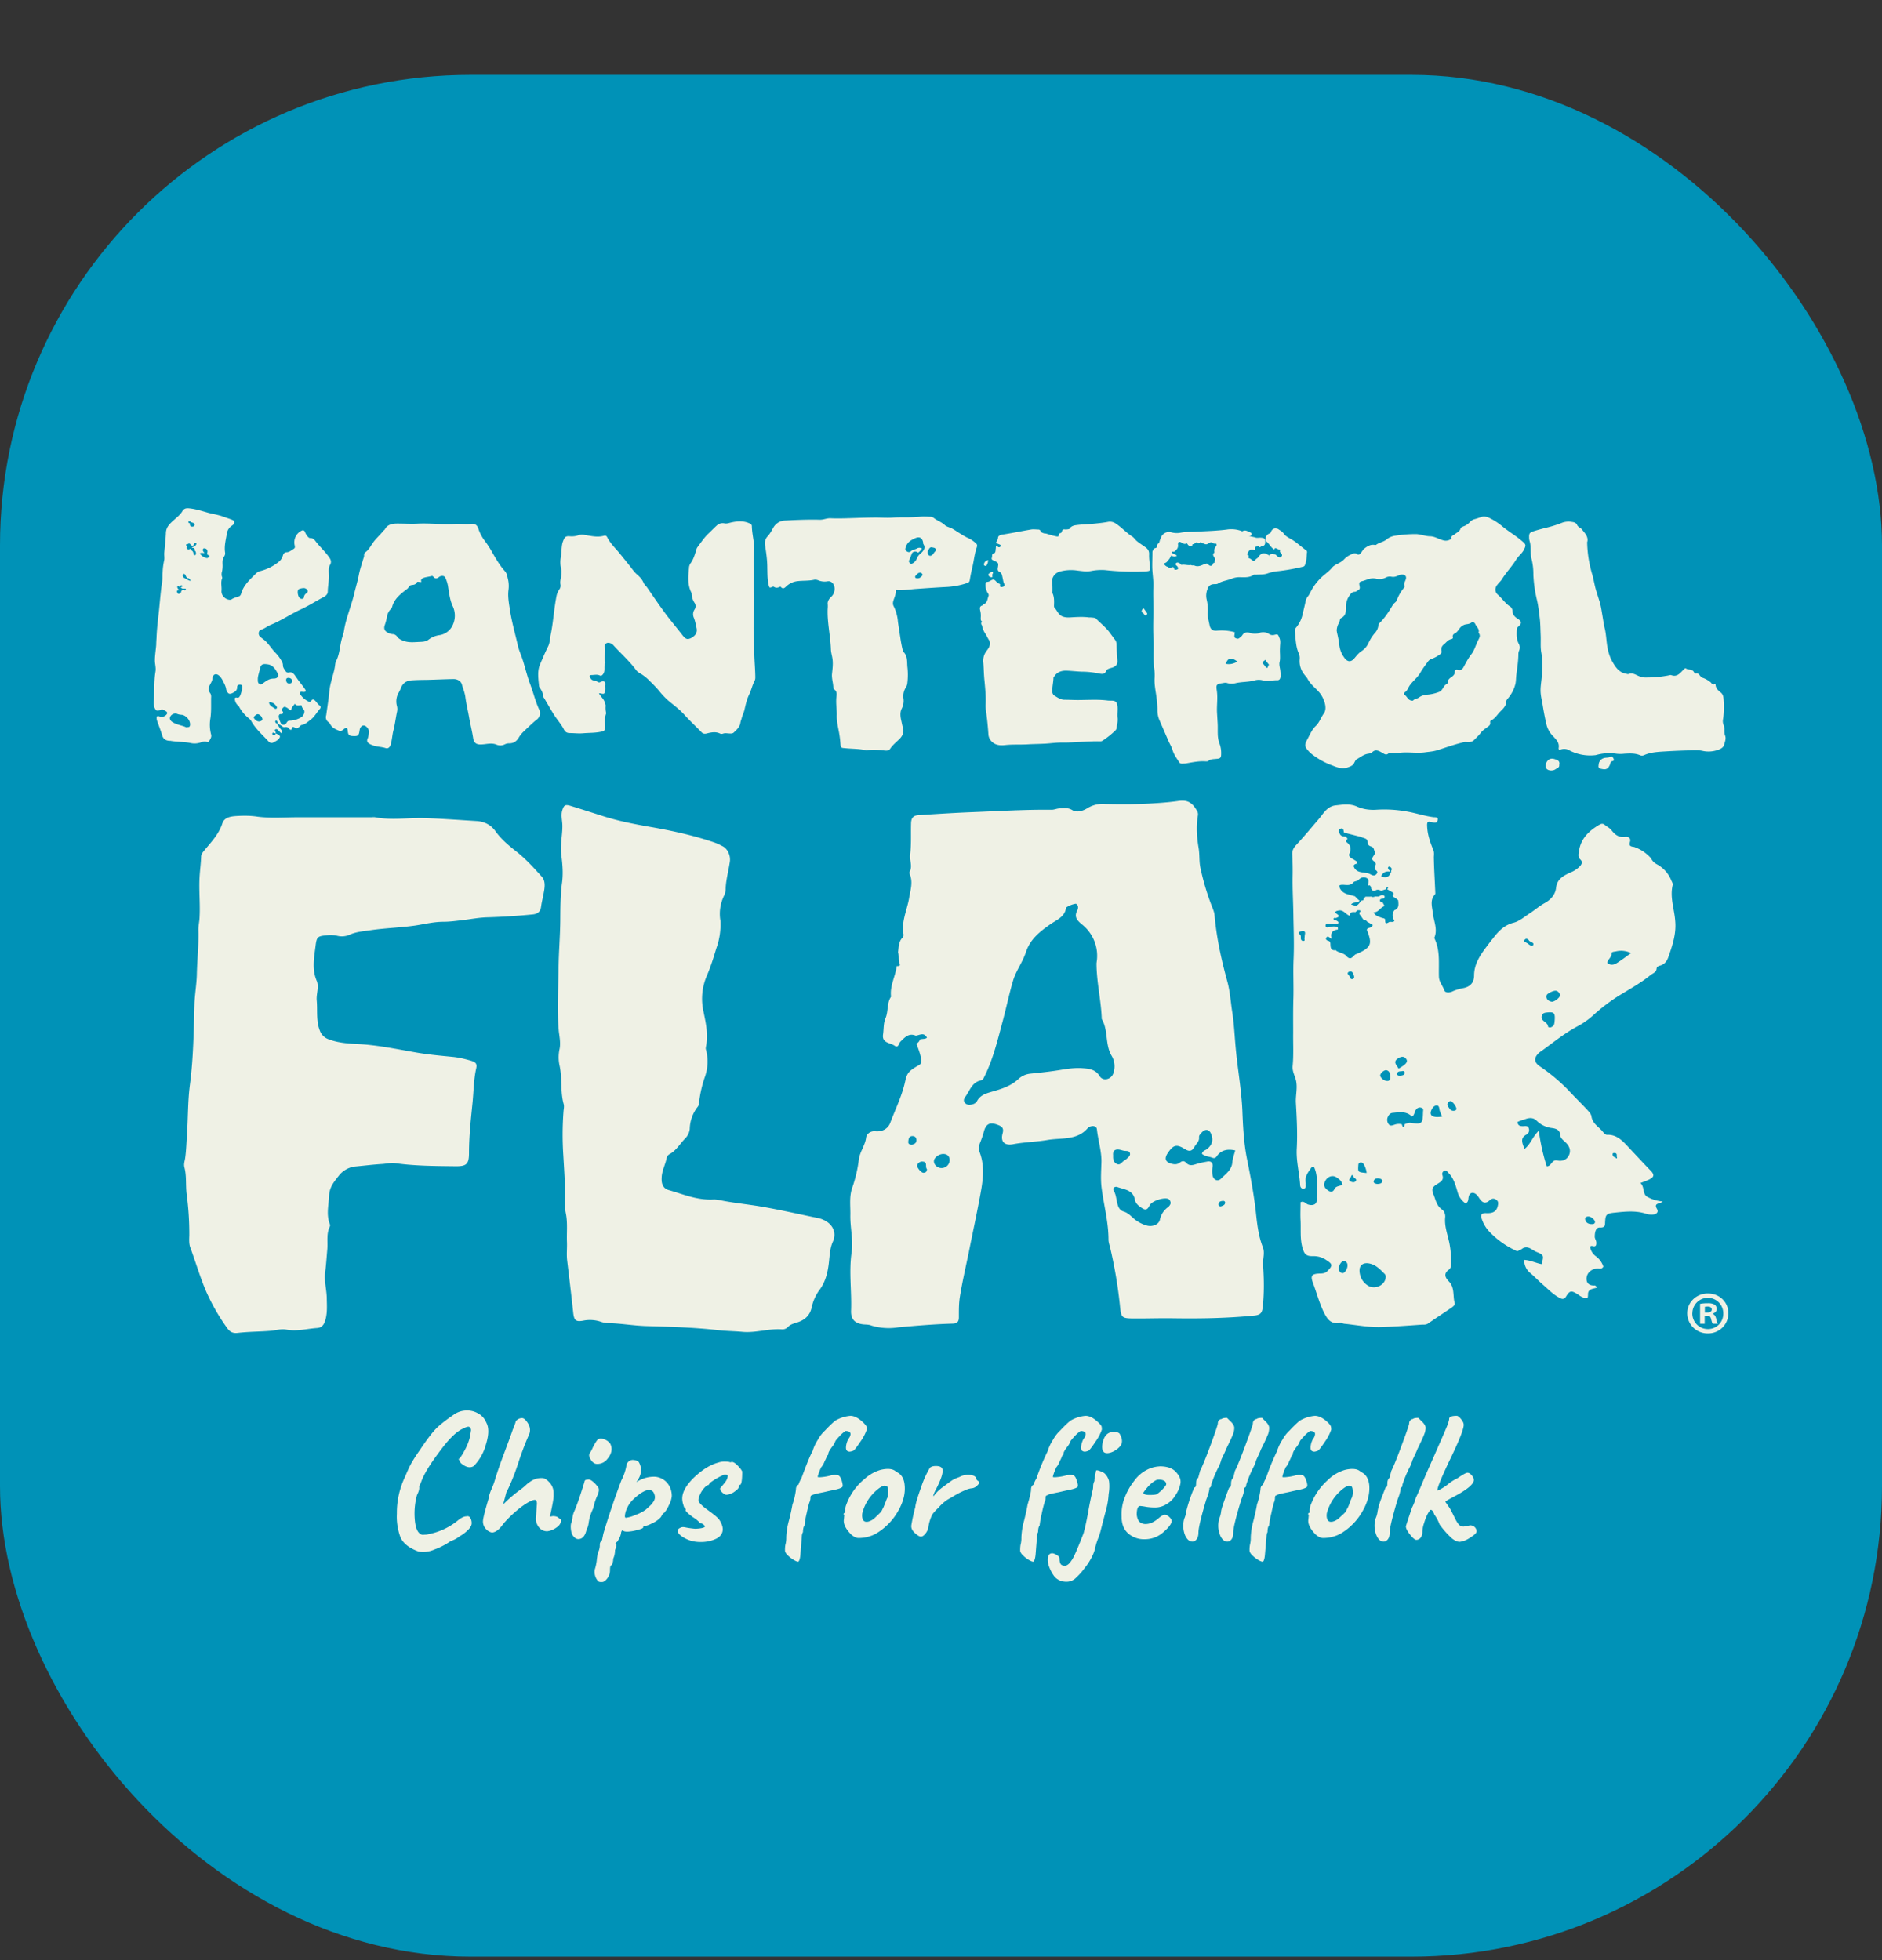 <?xml version="1.0" encoding="UTF-8"?>
<svg xmlns="http://www.w3.org/2000/svg" width="24" height="25" viewBox="0 0 24 25" fill="none">
  <rect x="0" y="0" width="24" height="25" fill="#333333" stroke="none"/>
  <rect y=".955" width="24" height="24" rx="6" fill="#0092B7"></rect>
  <path d="M3.753 10.424h.975c.018 0 .038-.004.058 0 .217.042.435.001.653.011.214.008.427.024.642.037.1.007.182.05.24.133.072.1.165.178.262.254.12.094.223.208.325.321.051.055.04.136.026.207-.01.06-.026.117-.034.179-.007.056-.038.09-.105.097a8.35 8.35 0 0 1-.573.037c-.1.002-.199.02-.297.033-.09.01-.18.024-.272.024-.12 0-.237.029-.353.047-.186.027-.375.032-.56.058-.097.015-.197.02-.289.063a.24.24 0 0 1-.148.011.404.404 0 0 0-.124-.008c-.128.012-.14.015-.155.138-.018.147-.049.295.015.444.033.076-.007.165 0 .248.012.13-.01.26.04.387a.18.18 0 0 0 .106.108c.117.046.241.056.361.062.251.011.494.062.739.105.164.03.328.044.49.06.08.008.152.026.226.047.067.02.087.04.07.107-.031.144-.031.293-.046.439-.021.21-.044.421-.044.632 0 .14-.03.171-.168.17-.26-.003-.522-.003-.78-.04-.06-.006-.114.01-.172.012-.106.007-.213.02-.318.03a.307.307 0 0 0-.225.122c-.06.077-.118.143-.121.256-.007.12-.037.239.008.355a.04.04 0 0 1 .001.034c-.046.092-.024.193-.032.29-.009.1-.015.2-.028.3-.013.107.02.217.021.325.002.1.01.203-.026.302-.02.05-.048.074-.1.077-.13.009-.258.046-.39.02-.068-.013-.136.011-.205.016-.137.011-.275.01-.413.026-.064.008-.102-.013-.135-.06a2.59 2.59 0 0 1-.27-.471c-.078-.182-.132-.371-.2-.554-.019-.047-.016-.104-.014-.157a3.812 3.812 0 0 0-.034-.53c-.014-.114.001-.229-.028-.339-.012-.042.005-.082.01-.123.013-.097.016-.196.022-.293.015-.21.01-.423.037-.633.046-.345.049-.694.059-1.04.005-.122.026-.242.03-.363.003-.191.026-.382.02-.575-.001-.057.014-.112.015-.168.009-.17-.01-.339 0-.509.005-.088.017-.173.02-.26.002-.037.026-.06.048-.088.087-.104.179-.201.223-.337.03-.088.134-.09.217-.094.077-.003.154-.002.23.01.155.02.313.01.47.008Zm5.342 4.875c.039-.003.095.011.15.021.171.03.344.047.513.078.223.04.443.09.665.136a.321.321 0 0 1 .077.024c.118.052.174.162.121.279-.033.073-.038.146-.046.22-.013.144-.038.284-.131.404a.578.578 0 0 0-.094.218c-.023.1-.088.157-.182.187-.044.014-.087.024-.121.06a.095.095 0 0 1-.073.029c-.169-.013-.334.047-.504.032-.106-.01-.215-.01-.321-.023-.302-.034-.606-.042-.908-.051-.166-.005-.328-.035-.492-.038a.295.295 0 0 1-.09-.018.439.439 0 0 0-.216-.014c-.103.02-.123-.003-.134-.109-.023-.218-.05-.435-.076-.654-.01-.08 0-.159-.003-.236-.005-.12.01-.243-.013-.362-.025-.12-.01-.238-.013-.358-.004-.128-.013-.256-.02-.385a3.957 3.957 0 0 1 .003-.575c.004-.028.008-.054.002-.08-.046-.16-.017-.328-.053-.492a.495.495 0 0 1 0-.214c.015-.076-.001-.152-.01-.227-.024-.267-.006-.534-.003-.801.002-.204.02-.407.022-.611.001-.154.001-.308.02-.463.019-.122.01-.246-.007-.37s.014-.246.014-.37c0-.069-.022-.135-.001-.203.021-.062.034-.075.098-.057.143.044.286.09.427.135.19.06.384.098.581.133.28.048.558.108.827.199.04.014.078.032.115.052.063.034.099.121.089.192-.016.117-.05.23-.054.349 0 .03-.007.06-.02.087a.526.526 0 0 0-.047.32.892.892 0 0 1-.053.355c-.034.114-.07.23-.118.342a.74.74 0 0 0-.046.456c.03.145.064.294.034.446-.003.015-.006.033-.001.046a.587.587 0 0 1-.017.356 1.542 1.542 0 0 0-.069.298c-.001.026-.005.057-.02.075a.476.476 0 0 0-.101.285.204.204 0 0 1-.06.12c-.067.068-.113.155-.201.2a.077.077 0 0 0-.033.046c-.016.084-.06.16-.064.248-.005.082.015.14.09.163.18.05.355.13.567.12Z" fill="#EFF1E5"></path>
  <path fill-rule="evenodd" clip-rule="evenodd" d="M16.102 16.677c-.008.066-.028.094-.105.102-.343.034-.686.04-1.03.035-.177-.003-.355.004-.533.002-.128-.002-.136-.018-.15-.142a5.904 5.904 0 0 0-.126-.757c-.008-.035-.022-.071-.022-.107 0-.23-.063-.45-.09-.675-.012-.112-.002-.217 0-.324 0-.135-.043-.27-.058-.408-.003-.034-.041-.049-.079-.036-.011.003-.026.006-.033.016-.136.165-.335.127-.513.156-.148.026-.298.027-.444.055-.108.02-.162-.031-.134-.136.018-.065-.002-.088-.056-.109-.105-.042-.156-.018-.184.09a1.169 1.169 0 0 1-.043.127.186.186 0 0 0-.008.133c.072.193.036.386 0 .577-.04.217-.087.432-.13.648-.042.21-.093.42-.126.634-.011.082-.01.163-.01.244 0 .055-.021.079-.082.08-.231.007-.461.026-.69.047a.766.766 0 0 1-.342-.022c-.036-.015-.073-.012-.109-.016-.106-.013-.155-.067-.152-.172.01-.25-.03-.499.008-.752.021-.154-.021-.316-.017-.473.002-.113-.016-.233.024-.345a1.72 1.72 0 0 0 .085-.366c.015-.098.08-.175.092-.274.005-.043.052-.087.12-.08.088.008.16-.033.188-.109.066-.175.15-.343.19-.528.024-.11.048-.134.176-.207.032-.018.032-.046.028-.075-.01-.068-.036-.133-.06-.197.02-.015.039-.03.044-.056h.003c.028-.01.063-.001.087-.022-.04-.075-.093-.031-.143-.026-.09-.037-.14.023-.195.076-.021.021-.025.087-.074.053-.056-.04-.164-.032-.148-.144.01-.068.004-.142.03-.204.04-.09.015-.194.072-.278-.018-.138.056-.258.072-.39.02 0 .05 0 .038-.027-.021-.048-.005-.102-.021-.15.01-.063.005-.132.056-.185a.049.049 0 0 0 .014-.044c-.03-.162.045-.308.071-.46.016-.102.053-.205.007-.31-.002-.007-.005-.019-.002-.023.043-.075-.002-.151.008-.224.017-.131.008-.264.012-.395.001-.07.027-.102.092-.107.231-.015.464-.03.697-.039.335-.013.67-.034 1.005-.03.03 0 .064-.015.096-.017.056-.003.107-.014.166.021.058.036.137.011.196-.026a.37.37 0 0 1 .223-.052c.213.005.428.005.643-.01.094-.006.187-.014.281-.027.123-.02.184.015.245.12a.088.088 0 0 1 .013.07c-.023.137-.012.275.011.413.013.079.005.16.021.243.038.18.09.353.158.523.01.027.02.053.023.082.025.286.085.563.16.838.037.128.045.264.065.395.025.157.031.316.046.473.024.262.072.523.084.787.008.204.018.41.057.61.046.228.089.456.115.686.016.154.033.305.089.45.03.076-.004.154.003.232.013.178.015.358-.005.538Zm-4.415-2.143c-.004-.028-.022-.044-.051-.044-.045 0-.05.037-.053.068-.005.033.018.042.048.042.033-.008.06-.024.056-.066Zm.134.377c-.028-.026.012-.089-.05-.095a.066.066 0 0 0-.075.047c-.006.027.053.097.08.095.027 0 .045-.014.045-.047Zm.29-.108c0-.054-.029-.085-.083-.085-.054 0-.115.046-.118.088-.004.047.043.092.095.092a.103.103 0 0 0 .105-.095Zm2.087-1.115a.265.265 0 0 0-.018-.215c-.092-.148-.043-.33-.13-.476-.008-.239-.067-.473-.067-.711l.005-.038a.51.51 0 0 0-.195-.461c-.061-.052-.097-.094-.056-.174.014-.027.02-.064-.017-.087a.323.323 0 0 0-.125.049c-.013.116-.114.155-.193.208-.138.096-.263.192-.319.36-.04.126-.128.24-.165.368-.05.17-.086.346-.133.52-.063.234-.119.473-.229.695-.011.022-.02.048-.044.053-.121.023-.144.136-.205.214-.013.018-.023.045-.005.07.02.025.046.032.077.027.035-.005.066-.018.082-.049.04-.072.109-.094.182-.115.122-.035.243-.07.342-.162a.263.263 0 0 1 .154-.07c.135-.014.27-.028.404-.051.082-.013.166-.024.246-.02.086.007.178.009.235.103.041.068.148.043.174-.038Zm-.003 1.05c-.002.039 0 .086.049.108.043.02.062-.026.092-.043a.18.18 0 0 0 .04-.031c.019-.016.039-.036.034-.06-.007-.039-.043-.03-.07-.034-.024-.003-.047-.013-.072-.016-.049-.005-.08.014-.073.076Zm.733.6c-.006-.03-.018-.044-.04-.05-.063-.014-.204.031-.23.09-.035.074-.07.047-.114.018-.036-.025-.064-.054-.072-.096-.023-.125-.136-.128-.223-.16-.025-.01-.068.008-.046.047.026.045.03.09.04.137.01.049.024.11.085.128.05.015.083.047.12.081a.434.434 0 0 0 .17.096c.072.024.161-.008.174-.075a.263.263 0 0 1 .105-.159c.018-.016.033-.037.031-.056Zm.695-.002c-.002-.02-.022-.021-.038-.018-.025.003-.046.014-.046.042-.002.02.011.027.03.027.026-.01.055-.017.054-.051Zm.13-.663c-.094-.02-.175-.01-.234.071-.014.023-.033.034-.062.021-.041-.016-.09-.013-.13-.05.012-.042.046-.043.068-.061.062-.052.08-.11.052-.185-.023-.066-.074-.076-.121-.026-.017.02-.038.037-.035.063.005.052-.036.081-.057.118-.031.057-.064.07-.127.03-.105-.065-.146-.05-.215.052-.049.074-.03.12.058.139.034.008.067.006.095-.016.031-.025.057-.026.085.005.033.035.072.03.115.016.046-.015.095-.025.145-.034.052-.012.08.013.073.066a.35.35 0 0 0 0 .11c.012.058.068.083.109.04.059-.06.136-.11.143-.207.005-.051.024-.102.037-.152Zm5.523-2.467c-.017.049-.046.093-.105.109-.018.005-.043.013-.045.037-.003.049-.046.06-.077.084-.138.112-.294.193-.441.287a2.27 2.27 0 0 0-.278.215 1.049 1.049 0 0 1-.198.144c-.17.088-.316.208-.468.318-.013.01-.028.018-.04.03-.064.06-.064.119.012.17.133.09.256.192.368.309.075.08.154.158.231.24.025.027.056.058.06.09.014.097.1.136.15.202.013.017.028.033.051.033.117-.005.192.073.26.146.098.103.195.21.295.312.052.054.043.083-.03.117-.03.013-.06.024-.102.04.058.05.023.141.09.177a.49.49 0 0 0 .194.058c-.03.034-.12.015-.073.094.026.046-.01.07-.053.073a.22.22 0 0 1-.085-.01c-.137-.045-.276-.027-.414-.013-.087.01-.103.025-.108.102-.005.047.011.09-.07.086-.053-.001-.063.068-.063.119 0 .022.018.045.02.07.001.027.001.06-.046.048-.033-.008-.038.011-.028.034a.184.184 0 0 0 .07.097.27.27 0 0 1 .094.131c-.023.036-.05.024-.072.024-.08.002-.143.056-.143.132.001.066.047.089.11.084l.028.026c-.05.02-.125.011-.119.097l-.003.03c-.06.02-.098-.022-.144-.05-.068-.04-.089-.035-.133.038-.03.048-.063.029-.094.011-.079-.044-.14-.11-.208-.168-.05-.044-.095-.091-.145-.135a.21.21 0 0 1-.087-.175c.08.004.148.04.222.054.03-.11.03-.117-.066-.156-.059-.024-.115-.095-.19-.034a2.536 2.536 0 0 0-.054.026 1.103 1.103 0 0 1-.36-.254.435.435 0 0 1-.092-.156c-.021-.048-.008-.079.055-.076.065.003.126-.008.146-.084.006-.026.016-.057-.009-.08-.028-.027-.064-.027-.09-.002-.062.058-.102.027-.138-.03-.011-.016-.023-.034-.04-.047-.042-.032-.085-.014-.093.04-.005.028 0 .06-.038.079a.256.256 0 0 1-.101-.14c-.026-.089-.05-.183-.12-.252-.013-.015-.026-.034-.051-.025-.021.01-.031.036-.025.052.023.062-.013.086-.059.114-.075.045-.082.07-.049.148.025.065.038.135.102.179.03.02.046.06.043.098-.014.13.042.247.06.371.013.073.013.145.015.22 0 .027-.002.06-.026.078-.072.05-.051.102-.003.151.078.08.049.185.075.277.007.024-.021.044-.04.058-.098.067-.198.132-.296.2-.027.02-.053.016-.083.017-.172.012-.346.025-.518.031-.155.005-.312-.026-.468-.042-.021-.002-.043-.015-.06-.011-.122.02-.165-.057-.21-.148-.055-.118-.088-.244-.134-.366-.033-.09-.013-.113.09-.116.037 0 .068-.005.092-.028.07-.07.074-.09-.005-.14a.285.285 0 0 0-.172-.054c-.093.003-.115-.025-.14-.115-.03-.114-.016-.227-.022-.342-.004-.076 0-.152 0-.23.046-.023.067.023.1.03.06.017.11-.004.106-.062-.006-.133.025-.268-.026-.399-.005-.01-.006-.024-.034-.023-.038.06-.097.117-.08.204.003.009 0 .017 0 .025.004.027 0 .053-.034.052-.021 0-.036-.021-.037-.042-.009-.16-.053-.313-.043-.473.01-.193 0-.384-.011-.575-.006-.088.018-.174.006-.263-.008-.073-.054-.131-.048-.21.014-.141.005-.284.007-.425 0-.15-.002-.3.003-.45.004-.162-.005-.324.002-.484.008-.179.002-.355-.002-.532-.001-.176-.013-.353-.01-.531.002-.092 0-.186-.005-.28-.003-.049.019-.086.056-.125.099-.107.192-.219.286-.329.056-.066.102-.157.21-.17.094-.01.18-.027.276.016.069.031.15.044.236.04.148-.01.292 0 .44.03.1.021.199.052.3.065.022.001.058-.003.051.034-.005.03-.021.042-.062.032-.07-.018-.076-.011-.072.06.006.102.04.2.079.293.014.04.004.072.006.107.003.141.012.28.018.421 0 .012.003.03-.002.036-.068.07-.039.154-.03.232.01.108.068.213.019.325.08.159.054.33.06.498.004.066.048.111.068.168.013.04.074.032.11.013a.604.604 0 0 1 .13-.039c.087-.016.14-.068.14-.159 0-.167.098-.288.19-.411.015-.02.03-.04.046-.058.07-.091.142-.174.267-.206.072-.018.136-.073.202-.117.066-.042.125-.095.194-.133.082-.045.138-.11.147-.199.015-.116.105-.157.192-.196a.337.337 0 0 0 .11-.074c.027-.028.037-.059.009-.086-.04-.036-.023-.078-.018-.115.024-.157.13-.256.262-.332.025-.015.048-.013.067.005.028.024.063.038.087.07.041.053.09.092.168.082.041-.007.08.014.066.061-.018.056.01.062.052.067a.512.512 0 0 1 .215.144c.018.036.04.058.076.078a.402.402 0 0 1 .184.207c.008.018.022.04.017.057-.039.16.024.312.033.47.012.158-.037.302-.088.448Zm-4.688-.327c-.054.015-.017.032-.003.05.01.024-.009.059.027.072.019.001.03-.002.023-.023.002-.02.002-.04.005-.057.012-.052-.018-.048-.052-.042Zm1.24 1.62c-.072.047-.014.087.007.131.1-.057.125-.09.094-.128-.03-.037-.07-.023-.1-.003Zm.058.162c-.026.005-.062-.003-.07.032-.005.021.016.024.039.03.016-.012.056 0 .058-.043 0-.013-.015-.022-.027-.02Zm-.274-2.483c.064.02.105.011.12-.049l.003-.003c.003 0 .006-.001.007-.003.001-.005.001-.01-.004-.012.004-.008.009-.016.01-.024 0-.016-.013-.028-.028-.034-.003-.002-.016.003-.018.008-.006.018.007.03.017.04a.045.045 0 0 1 .01.01l-.007.005c-.046-.006-.085.007-.11.062Zm-.079.184a.06.06 0 0 0-.02 0 .05.05 0 0 1-.029-.037l.003-.006-.005-.005c-.006-.02-.018-.03-.037-.015-.002-.034.028-.076-.017-.1-.038-.02-.074-.007-.102.022-.02.023-.057.013-.073.04-.05.051-.117.01-.171.03 0 .011-.003.02 0 .026.034.09.123.09.197.115l.036.037.023.02c-.028.032-.08.01-.108.047.073.024.073.024.13-.049a.587.587 0 0 1 .019-.003c.003 0 .006-.002.008-.005.003-.002.002-.003-.001-.007l.026-.035h.059l.013-.002a.049.049 0 0 0 .05-.001.786.786 0 0 0 .047.001l.03-.016.01-.003.01.001c.014 0 .024.007.027.02l-.007.02-.02.006c-.014.001-.032.003-.034.02 0 .02.018.024.033.024l.028.05c-.057.013-.076.082-.143.079.026.049.066.054.099.068.018.008.05.006.05.028 0 .039.004.058.048.03.02-.013.05.01.07-.017-.026-.044-.035-.091 0-.136.063-.023.052-.077.048-.127a.4.4 0 0 1-.023-.02l-.044-.027a.126.126 0 0 1-.005-.02c.02-.01.018-.022.002-.033l-.07-.04.01-.015a.008.008 0 0 0-.004-.01c-.005-.002-.01-.002-.012.003l-.008.015v.001h-.002v.005l-.06.02c-.028-.013-.054-.021-.08.001Zm-.016 3.705c-.003.022.021.03.046.034.024-.002.059-.002.066-.036.003-.02-.024-.032-.045-.035-.031-.005-.059.004-.067.037Zm-.428-4.425c.018.027.045.027.075.029l.021.029c-.016.01-.026.032-.014.04.054.04.065.088.036.15-.01.022.006.045.03.058.026.014.05.03.073.045a.065.065 0 0 0-.003.021c-.018.005-.038.008-.046.03.031.098.126.075.197.098.018.008.036.021.054.023.021.005.041-.012.05-.03.009-.02-.012-.034-.029-.045v-.045a.041.041 0 0 0 .008-.01c.017-.042-.036-.05-.04-.074-.009-.033.042-.059.03-.096-.01-.024-.01-.058-.044-.068-.028-.008-.046-.024-.046-.05.002-.06-.05-.052-.083-.072a19.174 19.174 0 0 1-.219-.056c-.006-.024-.005-.065-.044-.05-.028.01-.023.047-.006.072Zm-.184 1.17c.001.015.016.018.027.017.043-.008.086-.024.129.001v.026c-.074.008-.099.049-.078.117-.024-.003-.047-.049-.07-.013-.015.024.015.04.04.044a.242.242 0 0 1 .012.022c.004.047-.005.103.073.093v.005c.042.032.106.03.14.079.053.049.075-.01.107-.03.214-.087.214-.14.145-.315.013-.036.072-.015.075-.062a6.898 6.898 0 0 0-.07-.04c-.012-.018-.03-.024-.048-.026a4.185 4.185 0 0 0-.052-.073.116.116 0 0 0 .001-.02c.009-.006.02-.016.009-.024-.009-.006-.022-.003-.033-.003l-.028.024c-.036-.004-.07-.003-.072.046-.053-.016-.08-.085-.15-.065-.038.008-.043.023-.013.042.046.033.015.04-.013.053-.013-.006-.028-.003-.03.009 0 .013.014.02.028.016.012.014.048.016.027.048-.043-.001-.087-.004-.132-.004-.016 0-.028.016-.024.034Zm.215 3.299c-.009-.046-.04-.07-.074-.093-.064-.044-.14.002-.158.076-.01.04.02.072.05.091.024.016.059.026.08-.02.018-.04.067-.035.102-.054Zm.064 1.018c-.005-.027-.02-.045-.05-.045-.032.002-.067.063-.06.107.005.027.02.045.049.047.031-.003.067-.067.06-.109Zm.023-3.683c.01.021.016.053.047.039.025-.011.013-.042.003-.065-.011-.03-.036-.04-.062-.021-.02.016 0 .034.012.047Zm.059 2.574c-.005-.01-.007-.028-.015-.03-.02-.006-.02.015-.026.028-.015.015-.03.036-.005.049.023.013.057.022.074-.012.006-.013-.014-.027-.028-.035Zm.162-.059a.273.273 0 0 0-.038-.113c-.01-.016-.023-.023-.04-.021-.029.003-.027.023-.029.044-.004.08-.004.08.107.09Zm.243 1.324c.002-.02-.008-.033-.02-.044-.049-.049-.096-.099-.167-.121-.102-.031-.164.02-.143.123a.222.222 0 0 0 .109.157c.093.053.22-.015.221-.115Zm.017-2.498c.037.003.044-.03.042-.06-.003-.039-.013-.073-.056-.078-.037.004-.082.052-.072.077.017.034.05.058.086.061Zm.438.342c-.031-.01-.054.003-.072.029-.018.026-.015.065-.048.083-.072-.072-.16-.055-.246-.047-.03.001-.051.027-.063.055a.09.09 0 0 0 .014.092c.02.024.044.013.069.005a.165.165 0 0 1 .096-.007c.005.012.009.031.015.031.023.004.017-.018.02-.03.026-.01.05-.023.082-.018.143.02.15.008.154-.133 0-.026.012-.049-.021-.06Zm.264.113c-.015-.039-.028-.063-.033-.09-.005-.025-.005-.052-.036-.052-.023 0-.044.016-.057.039-.041.07-.017.108.067.108a.535.535 0 0 0 .06-.005Zm.104-.199c-.007.005-.018.008-.025.018-.025.029-.002.052.013.074.016.028.041.038.072.03a.027.027 0 0 0 .018-.015c.01-.023-.049-.109-.078-.107Zm2.071.684a.04.04 0 0 0 .03.034.044.044 0 0 0 .01.001v.002h.001v.002c-.002.003.002.008.007.008.003.001.008-.002.008-.007v-.01l-.002-.001-.002-.002-.001-.002c.005-.032-.002-.042-.018-.045-.015-.003-.035-.006-.033.02Zm-.351.822c.005.04.036.062.079.064.02 0 .04.001.047-.023.003-.026-.038-.066-.072-.073-.028-.005-.056.005-.054.032Zm-.74-3.521c.013.008.024.02.037.026.015.008.031.018.041-.002.01-.02-.006-.027-.02-.035a.894.894 0 0 1-.03-.016c-.014-.026-.04-.036-.056-.018-.023.027.01.034.027.045Zm-.014 2.243c-.036.013-.075.021-.108.04.005.05.038.053.072.053.03-.002.063-.008.072.029a.063.063 0 0 1-.027.076c-.09.047-.055.11-.028.185.078-.059.098-.15.182-.232.024.167.056.313.102.454.06.001.062-.09.134-.075.064.015.128-.01.153-.076.026-.07-.012-.126-.064-.17-.025-.023-.05-.046-.051-.08-.005-.064-.054-.08-.103-.087a.33.33 0 0 1-.196-.092c-.043-.044-.093-.04-.138-.025Zm.265-1.357c-.032.003-.056.011-.064.044-.017.068.075.074.08.133 0 .013.026.017.041.01.015-.007.03-.019.035-.032.008-.022.008-.046.01-.07.004-.082-.014-.095-.102-.085Zm.17-.219c-.005-.026-.02-.05-.049-.058-.031-.008-.116.034-.123.057-.012.039.016.074.064.082.03.005.102-.047.108-.08Zm.905-.539a.286.286 0 0 0-.196-.021c-.02.003-.052.005-.052.023.002.048-.041.072-.053.113-.005.018.017.024.033.03.044.012.079-.012.113-.035.05-.032.099-.07.155-.11Z" fill="#EFF1E5"></path>
  <path d="M17.315 11.024a.047.047 0 0 1-.008-.01l.005.01h.003Zm2.925-4.108a1.546 1.546 0 0 0 .067.418c.018.065.028.133.048.2l.046.147c.016.056.024.115.034.173.01.057.017.113.031.168.014.06.017.122.025.182.01.084.031.168.074.241.036.062.08.13.164.146.013.002.028.01.038.006.047-.02.084.005.123.022a.226.226 0 0 0 .113.022 1.46 1.46 0 0 0 .273-.026c.013-.003.027-.008.039-.003.064.023.102-.016.14-.057l.027-.026c.004-.003.012-.008.014-.006.03.026.083.006.106.049.005.008.01.02.018.019.05-.016.054.04.09.053a.319.319 0 0 1 .102.056c.015.01.023.042.054.024.007-.003.012.006.012.014.005.04.03.067.06.09.025.017.035.04.04.07a.97.97 0 0 1-.005.275.129.129 0 0 0 .007.074c.008.013.008.028.01.044.001.029-.002.06.008.087.018.044-.002.083-.012.123-.01.033-.04.049-.069.06a.357.357 0 0 1-.205.016c-.059-.013-.118-.008-.177-.006-.09.002-.179.006-.268.011-.103.007-.206.007-.302.05a.063.063 0 0 1-.054-.001c-.064-.026-.13-.021-.195-.018a.456.456 0 0 1-.105 0 .619.619 0 0 0-.261.018.575.575 0 0 1-.33-.057.132.132 0 0 0-.118-.014c-.022.008-.028-.004-.025-.023.01-.062-.028-.1-.064-.14a.322.322 0 0 1-.093-.16 3.763 3.763 0 0 1-.045-.231c-.008-.057-.024-.114-.028-.17-.005-.064.007-.127.013-.192.01-.108.015-.215-.005-.324-.013-.072-.004-.147-.008-.221-.003-.07-.003-.14-.011-.21-.01-.08-.018-.163-.038-.244a1.667 1.667 0 0 1-.044-.314.797.797 0 0 0-.022-.198c-.02-.068-.006-.14-.02-.209-.004-.02-.012-.039-.012-.06-.002-.06.003-.07.059-.089.05-.016.101-.029.15-.042a1.37 1.37 0 0 0 .21-.065.237.237 0 0 1 .127-.011c.026.003.054.01.067.04.012.028.045.034.061.057.041.05.087.099.066.162Zm.146 2.846c0-.042.023-.076.057-.089.032-.015.07-.003.1-.024.012-.008.027.013.033.026.007.011.005.03-.008.032-.033.003-.03.028-.038.047-.023.053-.049.066-.106.053-.028-.004-.045-.017-.038-.045Zm-.502-.01c.003.021-.004.034-.022.044-.014.007-.028.018-.042.024-.043.017-.094.002-.105-.027-.014-.037.008-.092.046-.11.034-.016.07 0 .101.013.02.01.03.034.022.056Z" fill="#EFF1E5"></path>
  <path fill-rule="evenodd" clip-rule="evenodd" d="M19.099 7.453c-.038.042-.04.095.002.132.055.047.093.11.155.15.018.01.03.032.032.056 0 .045.026.076.064.099.055.036.059.06.008.104-.012.01-.015.02-.017.034-.003.063-.006.126.025.183a.095.095 0 0 1 .005.085.12.12 0 0 0-.01.043c0 .09-.015.18-.026.27-.005.037-.003.076-.012.115a.448.448 0 0 1-.092.18c-.011.013-.024.027-.024.042-.002.07-.056.104-.095.149-.03.036-.056.073-.1.094-.015.006-.01.021-.01.034 0 .02-.009.03-.025.042-.033.026-.07.047-.095.081-.025.033-.056.062-.084.09-.026.028-.062.032-.1.028-.021-.003-.043.004-.064.01-.104.026-.204.062-.305.094-.056.018-.109.02-.165.028-.103.013-.205-.007-.306.004a.366.366 0 0 1-.132.004.046.046 0 0 0-.021.005c-.033.029-.054.006-.084-.01-.04-.023-.084-.047-.126-.003a.1.1 0 0 1-.041.016c-.06.006-.102.042-.151.07-.022.012-.028.037-.041.058-.017.026-.041.034-.07.045-.076.03-.14.003-.206-.023a.947.947 0 0 1-.276-.157l-.02-.02c-.057-.064-.06-.08-.02-.156.032-.059.058-.123.106-.169.048-.045.066-.107.102-.157.03-.04.026-.094.013-.14a.358.358 0 0 0-.09-.155c-.045-.047-.096-.089-.127-.147-.011-.023-.031-.04-.046-.062a.27.27 0 0 1-.056-.19.15.15 0 0 0-.01-.072c-.042-.09-.04-.19-.052-.287a.058.058 0 0 1 .016-.045.39.39 0 0 0 .086-.185 3.54 3.54 0 0 0 .033-.139.153.153 0 0 1 .032-.075c.014-.016.022-.035.032-.053a.682.682 0 0 1 .18-.224c.035-.029.07-.056.1-.093.022-.026.06-.041.092-.059a.231.231 0 0 0 .066-.052.29.29 0 0 1 .084-.055c.024-.01.046-.022.073-.003.018.015.035.002.048-.014.015-.018.026-.041.044-.056.038-.029.08-.056.132-.047a.022.022 0 0 0 .018-.001c.04-.03.095-.036.133-.068a.225.225 0 0 1 .116-.049 1.62 1.62 0 0 1 .268-.02c.056.004.113.027.17.028.061 0 .109.036.165.05a.11.11 0 0 0 .095-.01c.006-.004.02-.007.016-.014-.01-.037.027-.037.043-.053.026-.023.062-.034.072-.073.005-.016.026-.021.041-.028a.184.184 0 0 0 .077-.053.122.122 0 0 1 .056-.036c.033-.008.063-.02.094-.03.036-.012.077.001.113.02a.82.82 0 0 1 .14.091c.085.073.183.127.267.201.046.04.048.049.021.104-.024.05-.072.082-.101.13-.053.087-.127.161-.181.25-.015.023-.036.04-.054.064Zm-1.194.043c.004-.006.01-.016.007-.02-.013-.03.003-.054.013-.08.017-.045-.005-.071-.054-.067a.082.082 0 0 0-.033.009c-.031.013-.059.026-.097.017a.108.108 0 0 0-.07.012.176.176 0 0 1-.125.013.2.2 0 0 0-.115.013l-.047.016c-.05.011-.056.018-.046.066.005.023.005.04-.018.052-.015.008-.027.021-.045.021-.033.002-.049.023-.065.047a.24.24 0 0 0-.045.156c0 .053-.005.105-.062.132-.012.007-.015.015-.017.028a.147.147 0 0 1-.02.05.218.218 0 0 0-.02.08l.004.027c.012.05.022.1.028.15a.34.34 0 0 0 .07.177c.04.052.085.05.127-.003.025-.03.05-.061.082-.084a.242.242 0 0 0 .094-.105.535.535 0 0 1 .08-.127.172.172 0 0 0 .045-.087.068.068 0 0 1 .018-.044c.07-.068.121-.15.17-.233.014-.021.038-.031.048-.054a.517.517 0 0 1 .093-.162Zm.95.574c.016-.047-.027-.075-.042-.11-.008-.021-.033-.031-.05-.018-.024.016-.047.018-.073.022a.13.13 0 0 0-.077.052c-.018.025-.035.052-.066.067a.035.035 0 0 0-.02.042c.005.016-.006.024-.02.027-.042.008-.063.042-.094.067-.026.02-.036.045-.032.08.009.023-.004.038-.027.054a.476.476 0 0 1-.099.052.089.089 0 0 0-.047.036c-.035.047-.07.094-.097.142-.035.059-.089.099-.128.152-.025.031-.033.075-.07.096-.01.005-.01.028-.003.03.033.02.043.066.086.074.01.001.02.005.026-.002.018-.02.046-.02.069-.034a.195.195 0 0 1 .113-.039.541.541 0 0 0 .148-.035c.052-.02.052-.086.105-.104.002-.002.003-.007.003-.01 0-.044.031-.063.061-.084.018-.015.031-.03.03-.057 0-.022.018-.034.037-.027.045.014.066-.013.08-.042.03-.055.058-.11.098-.16.037-.05.052-.108.077-.161.016-.036.047-.07.011-.11Z" fill="#EFF1E5"></path>
  <path d="M7.638 8.843c.024.044.062.072.075.117.004.015.012.03.01.047a.248.248 0 0 0 .005.078c0 .006.003.014 0 .02-.023.06-.008.12-.011.18-.004.031-.015.04-.045.046-.075.018-.154.015-.231.021-.058.006-.115-.002-.174-.002-.035 0-.06-.013-.076-.047-.026-.051-.064-.098-.098-.145-.046-.065-.084-.136-.125-.204a.981.981 0 0 0-.034-.057c-.005-.007-.013-.013-.013-.018.008-.047-.022-.08-.041-.115-.002-.003-.005-.005-.005-.008-.009-.096-.027-.191.013-.285.033-.076.064-.152.102-.227.024-.049.022-.104.034-.155.033-.164.041-.33.074-.493a.227.227 0 0 1 .036-.08c.013-.02.018-.04.013-.062-.008-.042.008-.085.012-.127.001-.022.005-.042-.002-.065a.369.369 0 0 1-.005-.158c.01-.06.007-.122.021-.18a.456.456 0 0 1 .023-.057c.015-.027.041-.03.07-.027.039.003.076 0 .114-.015a.157.157 0 0 1 .082-.001c.077.012.156.032.237.01.024-.007.036 0 .047.024.038.072.097.13.15.192l.14.174c.029.037.053.074.09.105.034.03.063.061.081.104.01.024.032.04.046.061.087.126.173.254.266.376.063.08.125.155.187.235.038.048.061.055.105.034.056-.028.083-.071.073-.122-.01-.047-.018-.094-.036-.139a.108.108 0 0 1 .008-.102.077.077 0 0 0-.002-.092.23.23 0 0 1-.034-.11c0-.005 0-.012-.004-.017-.05-.099-.04-.204-.03-.307a.113.113 0 0 1 .022-.068c.038-.052.054-.114.072-.172a.088.088 0 0 1 .014-.031c.046-.06.088-.126.144-.177.034-.032.066-.066.1-.097a.111.111 0 0 1 .104-.029c.02.003.034 0 .054-.005.085-.022.172-.035.257.002.018.008.035.016.035.039.002.099.031.196.03.295-.002.068-.01.137-.006.204.009.115-.006.228.004.343.006.063.003.128.001.193-.001.108-.011.217-.006.324.003.087.008.176.008.264.002.1.012.2.013.303 0 .014-.001.03-.008.042-.031.06-.043.125-.074.186-.026.055-.04.117-.054.178-.008.04-.026.073-.036.11-.005.021-.015.043-.018.064-.008.055-.048.09-.086.126-.018.016-.046.011-.07.01-.021-.002-.044-.005-.066.003a.048.048 0 0 1-.04-.002c-.055-.026-.112-.014-.168 0-.03.008-.05.002-.07-.02-.07-.072-.145-.142-.214-.218-.061-.068-.133-.121-.204-.18a1 1 0 0 1-.126-.134 1.697 1.697 0 0 0-.107-.112.612.612 0 0 0-.14-.11c-.032-.016-.05-.053-.075-.081-.08-.097-.174-.181-.258-.275a.09.09 0 0 0-.055-.026c-.032-.004-.058.02-.05.05.018.066-.016.136.007.202-.025.046.003.1-.028.145-.013.017-.023.029-.044.019-.035-.016-.07-.005-.105-.005-.022 0-.027.011-.018.03.008.017.02.033.039.037a.17.17 0 0 1 .062.022c.014.008.023.005.036-.003.037-.016.063-.002.058.036-.003.027.003.055-.003.082-.01.036-.013.04-.053.031-.005-.002-.011-.002-.026-.002Z" fill="#EFF1E5"></path>
  <path fill-rule="evenodd" clip-rule="evenodd" d="M12.451 6.997c-.024.073-.031.15-.048.224a2.427 2.427 0 0 0-.037.183.041.041 0 0 1-.025.03.999.999 0 0 1-.284.053c-.129.007-.258.016-.386.025-.08.007-.162.02-.247.012.005.05-.018.094-.032.14-.006.023-.008.046.005.069a.538.538 0 0 1 .054.2l.03.198c.008.054.018.109.031.162.002.007.003.015.008.02.055.053.046.124.051.188a.885.885 0 0 1-.001.218.143.143 0 0 1-.025.06.206.206 0 0 0-.023.133.214.214 0 0 1-.021.123c-.028.052-.018.112-.005.167.006.026.01.052.018.076.018.062-.003.107-.046.15-.04.038-.084.074-.115.12-.021.033-.057.026-.087.023-.07-.006-.14-.014-.21-.001a.036.036 0 0 1-.018-.002c-.087-.02-.177-.016-.266-.026-.046-.003-.05-.006-.054-.052a1.38 1.38 0 0 0-.017-.14c-.014-.078-.034-.158-.03-.236 0-.07-.012-.14-.006-.212.004-.04.015-.08-.028-.11a.028.028 0 0 1-.01-.02c-.001-.056-.02-.11-.018-.168.007-.071.018-.142.005-.214-.006-.034-.016-.068-.018-.103-.005-.165-.044-.33-.042-.496 0-.03.005-.057.001-.087-.003-.031.015-.064.041-.088a.14.14 0 0 0 .046-.125c-.008-.048-.044-.087-.093-.076a.21.21 0 0 1-.115-.014.104.104 0 0 0-.05-.007c-.07.016-.14.01-.211.018a.248.248 0 0 0-.145.066c-.021.02-.042.041-.07.009-.005-.009-.012-.004-.018 0-.023.01-.046.014-.07-.002-.01-.007-.016-.002-.024.002-.034.013-.033.01-.043-.023-.018-.075-.016-.15-.018-.225 0-.093-.013-.183-.027-.274-.01-.053 0-.092.034-.128.028-.03.046-.066.067-.102a.178.178 0 0 1 .158-.096c.146-.008.294-.014.441-.01.046 0 .084-.02.13-.019.107.005.214 0 .32-.003.085-.003.17-.005.256-.006.072 0 .146.006.219.001.114-.008.23.002.346-.011.043-.005.089-.002.133 0a.08.08 0 0 1 .043.013c.042.035.098.052.14.09.025.025.06.03.09.044.073.04.139.093.216.127a.38.38 0 0 1 .074.047c.04.03.042.04.026.085Zm-.678-.061c-.002-.003 0-.008 0-.011-.008-.06-.043-.086-.098-.062-.053.023-.104.05-.123.112-.007.018-.013.037.003.05.016.014.04.026.06.006.024-.022.056-.022.081-.037a.058.058 0 0 1 .062.003.27.27 0 0 1-.042.046c-.013.011-.023-.008-.035-.008-.024-.004-.046.006-.054.029-.011.027-.02.055-.033.082-.008.015 0 .028.013.04.012.007.025.004.037-.004a.124.124 0 0 0 .046-.053.147.147 0 0 1 .047-.067c.036-.032.074-.071.036-.126Zm-.013.384c-.01-.015-.021-.02-.038-.015-.02.007-.03.021-.042.034-.007.005-.012.015-.009.024.005.013.017.013.03.013.02.002.036-.01.05-.024.01-.01.019-.018.01-.032Zm.172-.318c-.008-.016-.026-.016-.042-.02-.035-.009-.041.019-.054.038-.01.015-.005.055.01.063.02.015.037-.001.052-.014.008-.008.011-.02.02-.028.01-.011.023-.023.014-.039Z" fill="#EFF1E5"></path>
  <path d="M12.515 7.92c-.011-.012-.008-.03-.008-.046a.258.258 0 0 0-.007-.086c-.006-.028-.011-.057.032-.067.005-.001.008-.01.011-.017.01-.007.025-.004.03-.018.021-.023.021-.054.032-.081.01-.021-.005-.034-.014-.05a.187.187 0 0 1-.023-.107c.001-.017.006-.025.021-.026.015-.003.028-.005.041-.015.036-.022.048-.02.077.013a.07.07 0 0 0 .031.023c.01.003.019.006.015.02-.005.032.018.025.035.022.023-.007.028-.02.016-.042-.011-.024-.013-.052-.02-.08-.006-.025-.008-.056-.04-.07-.019-.009-.024-.027-.02-.048.011-.063.011-.066-.046-.092-.023-.011-.04-.016-.028-.045.005-.018-.007-.041.024-.05.027-.009.02-.043.025-.064.002-.01-.002-.02.005-.027.013-.008.018.008.028.011.011.005.021 0 .028-.011.008-.015-.005-.018-.015-.023l-.044-.018c.005-.024.026-.039.026-.066 0-.021.02-.034.047-.04.125-.019.248-.045.373-.066.031-.006.066 0 .099 0 .013.002.02.01.024.021.005.007.01.015.018.018a.064.064 0 0 0 .013.005c.014.008.028.005.041.008.041.013.082.026.124.034.027.007.037.002.04-.024 0-.005.005-.01.007-.015.008-.001.018 0 .023-.01.017-.041.017-.041.058-.037.016-.003.032-.001.046-.01.016-.03.049-.041.078-.045.07-.01.138-.011.209-.017.069-.007.136-.013.203-.026a.129.129 0 0 1 .099.022c.075.049.134.117.21.166.02.012.034.034.05.05.034.03.073.053.11.08.035.023.058.05.055.098-.002.053.007.107.011.16.005.044.002.05-.045.055-.03.004-.06.002-.09.004a3.345 3.345 0 0 1-.44-.02.681.681 0 0 0-.173.011c-.06.012-.115.002-.172-.004a.535.535 0 0 0-.243.016c-.046.018-.086.066-.084.113.003.05.005.099.003.15 0 .004 0 .01.004.015.02.049.018.1.016.151 0 .01 0 .021.006.028.028.029.043.07.073.094.033.027.079.032.123.03.082-.005.162-.011.244 0 .028 0 .056.002.082.008.058.06.124.11.176.177l.079.107c.016.023.013.05.015.074.001.064.008.125.011.188.003.046-.02.063-.05.08-.014.006-.03.01-.043.014-.022.007-.043.015-.051.034-.017.046-.054.04-.087.034a1.092 1.092 0 0 0-.228-.024c-.066-.003-.132-.011-.197-.013-.063 0-.117.02-.151.076-.004.005-.009.01-.009.015-.001.06-.018.12-.014.181a.06.06 0 0 0 .027.047c.04.024.078.052.129.052.069 0 .137.005.206.003.117-.001.232-.008.347.007a.42.42 0 0 0 .046.001c.052.002.067.016.075.068.007.052-.005.104.002.154.005.042-.007.081-.012.122a.053.053 0 0 1-.014.034c-.051.05-.106.094-.166.133a.05.05 0 0 1-.027.008c-.16-.004-.321.017-.482.016-.074-.002-.15.01-.223.014-.07.004-.141.004-.212.008-.1.007-.199-.001-.297.01-.064.007-.128.003-.177-.05a.141.141 0 0 1-.037-.08 4.04 4.04 0 0 0-.032-.312.388.388 0 0 1-.004-.076c.005-.1-.005-.2-.014-.298-.009-.076-.009-.154-.015-.23a.208.208 0 0 1 .044-.159c.033-.042.058-.09.023-.142-.015-.025-.026-.05-.04-.072a.252.252 0 0 1-.044-.107c-.011-.013-.014-.026-.006-.042.015-.006 0-.01-.002-.014Z" fill="#EFF1E5"></path>
  <path d="M14.58 7.755c.017.02.03.04.044.06.009.01.007.02-.003.027-.01.008-.02.008-.028-.003-.003-.005-.006-.01-.01-.013-.032-.029-.032-.029-.003-.071Zm-1.919-.459c.007.013-.005.025-.008.036-.003.01.015.03-.01.03a.041.041 0 0 1-.036-.022c-.008-.013.003-.024.015-.032.011-.008.023-.02.04-.012Zm-.06-.153a.12.12 0 0 1-.017.064.018.018 0 0 1-.023.01c-.013-.003-.016-.014-.013-.026.007-.024.023-.04.053-.048Z" fill="#EFF1E5"></path>
  <path fill-rule="evenodd" clip-rule="evenodd" d="M6.845 9.178c-.06.047-.113.102-.169.154a.35.35 0 0 0-.059.073c-.028.05-.069.077-.126.076a.114.114 0 0 0-.054.013.126.126 0 0 1-.106.003c-.044-.018-.087-.013-.13-.008a.61.61 0 0 1-.063.006c-.064.003-.095-.02-.104-.08-.013-.085-.034-.168-.049-.25-.015-.09-.038-.18-.05-.272-.007-.057-.03-.109-.045-.164-.013-.044-.06-.07-.112-.068-.108.002-.216.007-.325.01-.065.001-.133.001-.2.006-.067.003-.116.034-.141.099a.34.34 0 0 1-.026.055.222.222 0 0 0-.025.17.156.156 0 0 1 .002.078c-.017.078-.025.155-.045.233-.016.06-.018.125-.036.185-.01.034-.034.055-.065.044-.055-.018-.112-.015-.165-.036-.013-.005-.027-.01-.04-.018-.027-.014-.037-.037-.025-.065.011-.022.013-.047.016-.07.007-.033-.006-.062-.033-.085-.028-.023-.055-.016-.074.014-.011.021-.011.044-.016.065-.008.033-.021.042-.054.042h-.012c-.062 0-.075-.011-.08-.07-.003-.033-.016-.043-.04-.025-.022.016-.042.04-.073.026-.04-.017-.08-.033-.104-.072-.008-.013-.014-.027-.026-.035a.076.076 0 0 1-.031-.09c.015-.111.031-.207.04-.304.007-.084.035-.162.055-.243a.57.57 0 0 0 .016-.076c.004-.021.004-.045.014-.065.046-.087.047-.186.072-.28.01-.037.024-.073.03-.112.026-.163.095-.316.132-.478.018-.074.041-.149.056-.225.013-.073.038-.142.058-.212.005-.014.011-.027.01-.044a.046.046 0 0 1 .02-.042c.039-.029.06-.07.086-.108.04-.06.094-.106.138-.16.005-.007.015-.012.02-.02.034-.065.097-.075.162-.075.08 0 .161.005.242.002.162-.01.323.013.485.003.071-.005.142.007.212-.001.053-.005.079.017.094.066a.535.535 0 0 0 .08.15c.033.044.064.09.09.138.05.086.099.174.166.248.028.03.031.07.041.107a.39.39 0 0 1 .005.138c-.01.09.008.176.021.264.023.146.064.288.097.432.013.063.041.122.061.183.035.107.06.219.1.324.04.107.066.219.115.323a.102.102 0 0 1-.033.123Zm-1.07-1.443c-.041-.086-.048-.18-.064-.271a.451.451 0 0 0-.031-.094c-.01-.024-.033-.027-.056-.023a.068.068 0 0 0-.025.012c-.026.022-.049.026-.072-.002-.006-.008-.015-.014-.024-.01-.035.01-.074.012-.109.026-.024.012-.028.026-.021.05-.023.005-.048-.012-.058.005-.014.026-.032.03-.059.033-.014.001-.036.008-.042.022-.009.023-.025.03-.041.043-.073.056-.145.116-.171.21a.072.072 0 0 1-.02.034.176.176 0 0 0-.047.097.708.708 0 0 1-.028.106c-.017.05 0 .08.05.102a.16.16 0 0 0 .048.013.073.073 0 0 1 .061.034c.023.03.054.043.089.055.06.02.123.014.182.011.04-.002.088 0 .125-.027a.296.296 0 0 1 .142-.06.22.22 0 0 0 .17-.13.283.283 0 0 0 .001-.236Zm10.892-.689c-.006.052-.003.104-.023.152-.004.017-.011.026-.027.03a2.568 2.568 0 0 1-.312.056.608.608 0 0 0-.142.03c-.047.017-.096.012-.144.016-.011.001-.026-.004-.034.003-.051.035-.11.03-.168.029a.267.267 0 0 0-.108.018c-.058.024-.123.029-.177.063-.015.01-.037.006-.056.008-.04.003-.066.023-.077.062a.219.219 0 0 0-.012.13.573.573 0 0 1 .015.174c-.003.054.013.105.023.157.01.052.04.075.093.07a.639.639 0 0 1 .229.02l-.005.04c-.002.016 0 .03.018.037.016.005.03.011.047-.005.012-.011.027-.02.035-.034.028-.044.07-.039.11-.027a.165.165 0 0 0 .108-.002.133.133 0 0 1 .123.013.08.08 0 0 0 .07.011c.045-.011.045-.005.063.04.017.038.008.077.007.114a.836.836 0 0 0 0 .093c0 .032.003.064-.005.098s.003.07.008.104c.003.03.007.058.003.088-.003.027-.016.043-.042.042-.063-.002-.125.02-.19 0a.193.193 0 0 0-.104.004c-.077.02-.158.015-.235.033a.2.2 0 0 1-.111-.002c-.02-.006-.038-.001-.056.002-.074.01-.086.018-.074.092.015.096-.002.19.003.285l.008.138c.005.083-.008.165.02.246a.342.342 0 0 1 .025.135c0 .058-.009.066-.064.07-.037.004-.073.002-.102.027-.007.005-.018.005-.028.005-.082-.007-.164.01-.245.024-.02.005-.04.003-.06.005-.015 0-.027-.005-.035-.016-.033-.052-.07-.1-.087-.16-.011-.038-.034-.074-.05-.11l-.117-.27a.319.319 0 0 1-.025-.13c0-.067-.008-.135-.018-.202-.011-.07-.023-.138-.018-.209a.721.721 0 0 0-.007-.133c-.013-.124 0-.25-.008-.374-.005-.097-.003-.194-.001-.291.003-.122-.005-.243 0-.365.003-.08-.012-.16-.014-.241-.001-.067.002-.133.002-.2 0-.012.01-.022.015-.033.008-.023.047-.008.043-.04-.004-.027.027-.033.032-.056.005-.023.015-.042.023-.063.018-.042.078-.075.125-.058a.264.264 0 0 0 .128.004c.07-.013.141-.008.212-.013.121-.006.245-.01.366-.025a.38.38 0 0 1 .19.017l.007.004h.007a.062.062 0 0 1 .055-.005l.033.013c.012.008.03.011.03.03-.004.015-.014.02-.027.023a.02.02 0 0 0-.01.002h-.01.017a.016.016 0 0 1 .01 0 .128.128 0 0 0 .02.005c.016.005.034.006.05.013.022.006.043 0 .063.001.028.002.057.003.059.037.002.031.003.067-.043.072a.05.05 0 0 0-.023.014l-.001.002V6.98a.076.076 0 0 1-.015-.011c-.051.003-.051.003-.048.049-.042-.015-.072-.017-.095.042a.015.015 0 0 0-.003.013c0 .003.002.006.005.008.03.003-.003.024.01.034.014.008.03.013.042.026.013.014.036.014.045.001.01-.018.03-.02.039-.037.038-.057.077-.061.133-.023l.008-.004a.035.035 0 0 1 .002.01c0 .006-.004.01-.007.014.002 0 0 0 0 .001l.002-.001.002-.003.005-.009c0-.006 0-.012.003-.017a.07.07 0 0 1 .054-.004c.024-.001.031.023.05.033.02.011.038.005.047-.01.016-.027-.033-.04-.022-.07.004-.01-.005-.014-.01-.014-.02.001-.036-.02-.055-.016a.228.228 0 0 1-.01.017l-.003-.003c-.038-.022-.056-.065-.09-.094-.037-.027-.012-.094.034-.108l.013-.007c.016-.052.05-.07.1-.048a.01.01 0 0 0 .005.005c.021.014.041.024.06.048.02.033.06.054.094.073.07.039.125.094.189.14a.029.029 0 0 1 .017.03Zm-1.037 1.42c.053.012.1 0 .15-.028-.08-.059-.119-.05-.15.029Zm.483.006c.011.012.021.027.032.04.01.01.02.008.024-.006.001-.009.001-.018.011-.023.001 0 .002-.001.002-.003 0-.003 0-.005-.002-.007h-.002c-.001-.005-.006-.008-.01-.013-.01-.014-.024-.027-.03-.047v-.001c-.001.003-.002.004 0 .003a.425.425 0 0 0-.035.027c-.007.013.002.021.01.03Zm-.598-1.521c-.002-.034-.034-.005-.044-.025-.02-.013-.038-.011-.058.002a.058.058 0 0 1-.023.013c-.02.005-.037-.008-.055-.013l-.014-.008c-.008-.01-.014-.002-.02.001-.009.005-.016.008-.024.004l-.01-.007c-.023-.005-.032.024-.056.023-.003 0-.005.004-.006.008 0 .005-.002.01-.005.011-.021.007-.041.004-.054-.016-.005-.008-.01-.016-.02-.011-.023.011-.04-.002-.057-.012-.033-.019-.051-.008-.046.031.003.04-.02.062-.048.083-.008.006-.028-.01-.03.013.015.022.048.018.063.042-.034.013-.034.013-.072-.005-.01.018-.018.037-.031.052-.015.016-.025.037-.048.044-.013.004-.013.017-.002.027.01.01.022.021.038.021.013.015.028.018.048.008.014-.008.03-.003.032.016 0 .004 0 .006.002.009.012.008.023.006.036.001.004 0 .006-.001.009-.005.008-.006.006-.013 0-.02.001-.02-.04-.028-.024-.053.01-.014.032-.01.046-.001.012.005.015.024.03.02.038-.006.077.01.115.002.015.012.033 0 .048.009.046.019.088-.005.128-.021.02-.007.03-.01.042.003.013.014.025.024.045.018.02-.007.014-.049.049-.036-.022-.016 0-.036-.005-.052-.007-.027-.046-.05-.007-.08l-.001-.006c-.009-.035.013-.063.03-.09Zm-11.308.257c-.02.037-.014.081-.013.12.004.073-.013.144-.014.215 0 .03-.017.05-.043.067-.102.053-.197.115-.3.162-.13.06-.248.142-.381.196-.045.018-.082.05-.128.065-.033.01-.038.058-.015.084a.45.45 0 0 0 .043.035c.06.044.098.11.149.166a.495.495 0 0 1 .089.118.099.099 0 0 1 .014.047c-.001.032.02.055.036.08.01.014.027.019.045.014.031-.008.05.01.067.03l.054.077c.027.034.053.068.077.102.02.029.014.04-.02.04-.007 0-.014-.003-.02-.003-.02.002-.03.008-.02.03a.259.259 0 0 0 .111.096c.018.01.027-.008.036-.017.012-.015.022-.013.037-.002.026.02.037.05.065.068.015.008.017.03.003.044-.042.047-.07.105-.124.142-.033.025-.063.054-.105.062a.044.044 0 0 0-.023.014c-.022.026-.045.038-.077.015-.009-.005-.027-.005-.027.01 0 .035-.026.022-.033.013-.016-.025-.037-.028-.065-.023-.008.002-.02-.007-.031-.011-.007-.012-.02-.017-.032-.023-.006-.007-.013-.011-.023-.01-.003.01 0 .017.009.023l.02.032a.407.407 0 0 0 .028.032.31.31 0 0 0-.009.035l-.031-.031c-.012-.011-.026-.03-.041-.02-.023.012.001.028.001.041a.03.03 0 0 1-.001.01v.001L3.5 9.35c-.008-.004-.016-.01-.025 0a.015.015 0 0 0 0 .017c.007.006.015.011.025.008.012-.002.013-.012.015-.02v-.001l.046.02.01.022c-.015.044-.055.056-.09.076-.019.01-.042 0-.056-.015-.078-.085-.166-.16-.222-.262-.007-.013-.016-.021-.026-.03a.477.477 0 0 1-.122-.14C3.05 9.01 3.037 9 3.027 8.99a.12.12 0 0 1-.03-.058c-.006-.022-.004-.04.025-.034.007.001.017.001.022-.002.023-.008.056-.133.042-.152-.008-.012-.02-.012-.03-.012-.02.002-.032.012-.032.033.002.043-.031.06-.062.076-.032.014-.05.01-.066-.02a.074.074 0 0 1-.011-.026c-.005-.042-.027-.079-.045-.116a.274.274 0 0 0-.034-.05c-.018-.018-.038-.034-.063-.028-.024.007-.032.032-.034.054-.002.029-.017.051-.03.076-.02.037-.026.073 0 .108.015.02.015.042.013.065-.001.087.004.178-.01.264a.486.486 0 0 0 .01.2c.01.037-.014.06-.026.088-.003.008-.016.01-.026.007-.033-.012-.062 0-.092.01a.237.237 0 0 1-.117.004c-.082-.017-.167-.014-.249-.027-.008-.002-.015-.002-.023-.002-.048-.003-.079-.024-.092-.073-.018-.061-.043-.121-.064-.183a.075.075 0 0 1-.005-.027c-.003-.03.005-.037.035-.028a.079.079 0 0 0 .087-.02c.016-.015.018-.033-.004-.045-.021-.014-.042-.032-.075-.016-.038.018-.053.008-.07-.029a.205.205 0 0 1-.009-.094c.008-.123 0-.246.021-.37.007-.043-.006-.087-.008-.13-.001-.072.012-.141.017-.21 0-.028.002-.055.004-.084.004-.123.02-.244.033-.367.012-.122.022-.243.04-.363.005-.036.001-.073.005-.11a.823.823 0 0 1 .02-.154c.006-.03-.002-.065.001-.097.007-.086.018-.169.021-.255.004-.072.051-.115.099-.158.04-.036.084-.07.111-.115.022-.038.053-.04.09-.036.076.008.147.03.217.05.07.021.145.03.212.055.04.015.079.026.117.042.03.012.034.034.013.06-.007.007-.015.012-.022.017a.142.142 0 0 0-.06.097c-.013.08-.035.159-.023.24a.069.069 0 0 1-.012.053c-.021.03-.021.063-.02.096a.358.358 0 0 1-.006.093.114.114 0 0 0-.002.067.03.03 0 0 1 .004.02c-.023.053-.004.106-.009.16-.006.058.046.113.105.116.007 0 .015 0 .022-.005.028-.019.059-.027.092-.037.018-.006.028-.022.033-.042.032-.107.114-.178.19-.254a.114.114 0 0 1 .05-.028.61.61 0 0 0 .245-.124.16.16 0 0 0 .046-.077c.009-.026.022-.04.051-.04.027-.002.046-.016.066-.03.04-.024.04-.024.03-.07a.166.166 0 0 1 .09-.174c.018-.01.036-.006.044.016.008.02.018.038.031.054.01.011.02.024.036.024.03-.002.05.016.066.037.053.07.12.13.172.203.025.034.038.065.013.105ZM3.54 9.22v.01c0-.013.002-.034-.016-.04-.007 0-.013.004-.013.009-.002.02.011.027.03.032a.02.02 0 0 1 0-.011ZM2.423 6.677c-.003.022 0 .04.03.04.015 0 .026-.006.028-.02.006-.025-.017-.027-.033-.033-.003-.002-.007-.002-.01-.002-.011-.013-.025-.02-.036-.005-.005.008.011.015.021.02Zm-.136.852c-.023-.003-.038.003-.026.029.011.024.024.023.049-.005-.002-.018.011-.023.021-.03h.009l.001.001h.002c.008.003.018.01.028 0v-.011c-.008-.007-.017-.005-.027-.005H2.33a.062.062 0 0 1-.025-.015v-.001h.002l.005-.005.001-.002h.002c.005-.002.016 0 .011-.011-.003-.007-.01-.012-.018-.008-.005.001-.006.005-.006.008H2.3l-.005.006a.02.02 0 0 0-.005.003v.002c-.01-.005-.018-.011-.03-.002.002.02.014.034.027.046Zm.034 1.589c-.02-.003-.039-.003-.059-.012a.073.073 0 0 0-.09.033c-.013.023-.005.052.031.073.056.034.122.04.173.065.024-.004.04 0 .046-.02.013-.057-.038-.126-.1-.14Zm.106-1.71c0-.02-.01-.028-.025-.033a.015.015 0 0 0-.01 0 .078.078 0 0 1-.025-.036c-.004-.013-.016-.024-.034-.016-.013.042.02.05.046.063.013.01.03.018.048.023Zm.02-.422.01-.01h.006l.001-.001a.022.022 0 0 0 .018-.008c.015-.012.027-.025.02-.044-.023-.003-.026.016-.034.03l-.009.007h-.001l-.005.002a.091.091 0 0 0-.018-.008l.001-.002-.001.002c-.01-.023-.025-.028-.045-.012-.018 0-.024.005-.01.02a.035.035 0 0 1 .009.013c-.008.006-.017.013-.003.024.018.018.032.002.049-.001l.003.012c.002.01.012.015.02.022.001.006.008.013.008.019.002.016.002.034.023.028.015-.004.01-.025.008-.038 0-.008-.01-.014-.015-.022.004-.026-.011-.034-.036-.031v-.002Zm.2.09c-.007-.009-.005-.017-.004-.027.008-.03-.006-.053-.036-.055-.013-.001-.018.004-.02.018 0 .016.004.024.017.033.008.004 0 .006-.005.008h-.005c-.016-.002-.033-.005-.046.008a.732.732 0 0 0 .034.035c.022.007.04.025.065.021.034-.024.034-.024 0-.042Zm.699 2.09c-.008-.022-.02-.042-.045-.053-.02-.01-.034.002-.049.015-.008.008-.021.017-.013.032.015.023.035.039.06.042.029.002.053-.018.047-.036Zm.18-.157c-.023-.032-.049-.056-.095-.05.005.045.044.055.072.078.007.005.018.006.025-.002.008-.008.003-.018-.002-.026Zm.123-.333c.002.027.015.042.043.042.018-.002.035-.01.035-.033.001-.02-.023-.039-.048-.039-.018 0-.031.005-.03.03Zm-.095.464a.275.275 0 0 0 .031.09c.014.02.05.017.063-.002.023-.034.023-.036.059-.037a.31.31 0 0 0 .13-.04.092.092 0 0 0 .045-.074c.002-.029-.037-.045-.034-.077 0-.002-.01-.007-.015-.005-.023.001-.047.011-.067-.013-.003-.005-.01-.002-.013.003-.01.015-.023.026-.03.04-.013.04-.011.04-.042.018-.007-.005-.012-.011-.018-.014-.017-.008-.032-.023-.051-.005-.013.014-.022.026-.009.048.014.018.009.036-.02.036-.024-.002-.027.015-.029.032Zm-.266-.472c-.001.035.005.046.022.056.023.013.036-.001.049-.013.04-.029.075-.056.131-.056.06 0 .067-.04.045-.078-.028-.049-.056-.094-.122-.104-.06-.008-.085-.003-.097.055-.011.049-.03.099-.028.14Zm.636-1.128c-.002-.02-.017-.03-.035-.037-.018-.007-.075.005-.084.016-.018.024-.005.096.022.113.018.012.047.007.049-.014.002-.028.018-.042.038-.057a.025.025 0 0 0 .01-.02Zm18.117 9.21a.256.256 0 0 1-.262.256.258.258 0 0 1-.263-.256c0-.14.117-.253.263-.253.15 0 .262.112.262.253Zm-.46 0c0 .112.085.201.2.201a.194.194 0 0 0 .195-.2.197.197 0 1 0-.394-.002Zm.158.133h-.059v-.253a.5.5 0 0 1 .099-.008.17.17 0 0 1 .088.018.07.07 0 0 1 .025.057c0 .027-.021.048-.052.058v.003c.024.008.037.028.046.062a.185.185 0 0 0 .02.063h-.065c-.008-.01-.013-.032-.021-.061-.005-.028-.02-.041-.053-.041h-.028v.102Zm.002-.142h.028c.033 0 .06-.012.06-.038 0-.024-.017-.039-.055-.039a.135.135 0 0 0-.033.004v.073Z" fill="#EFF1E5"></path>
  <path d="M5.4 19.575a.297.297 0 0 1 .03-.002.124.124 0 0 0 .033-.006.838.838 0 0 0 .386-.183c.04-.03.073-.044.098-.044.021-.006.038 0 .05.018a.13.13 0 0 1 .018.07c0 .027-.016.055-.046.085a.479.479 0 0 1-.107.081.389.389 0 0 1-.115.062.884.884 0 0 1-.207.107.35.35 0 0 1-.202.026c-.124-.045-.203-.109-.234-.19a.75.75 0 0 1-.043-.294 1.062 1.062 0 0 1 .107-.475c.02-.049.035-.081.042-.097.027-.06.074-.14.143-.237.089-.133.157-.223.205-.272.049-.05.126-.111.233-.184a.284.284 0 0 1 .135-.049.281.281 0 0 1 .16.03.234.234 0 0 1 .116.124c.035.063.033.155-.005.278a.628.628 0 0 1-.156.276c-.048.029-.103.015-.166-.04-.02-.035-.028-.053-.024-.054a.018.018 0 0 1 .01-.003.777.777 0 0 0 .062-.1.665.665 0 0 0 .067-.164 1.264 1.264 0 0 1 .013-.07.174.174 0 0 1 .003-.021.034.034 0 0 0-.001-.018c0-.008-.006-.017-.017-.027-.01-.011-.038-.005-.083.019-.077.032-.17.12-.278.264-.136.178-.222.317-.256.416l-.026.062c.005.025-.004.06-.028.107a.904.904 0 0 0-.028.303c.008.113.036.18.086.199a.052.052 0 0 0 .026.003Zm1.434-.214.013-.181c0-.034-.009-.05-.026-.05-.032 0-.087.028-.165.084a1.486 1.486 0 0 0-.238.222c-.051.073-.1.11-.146.11a.137.137 0 0 1-.077-.047.137.137 0 0 1-.036-.094c0-.036.024-.13.07-.285a.496.496 0 0 1 .038-.125c.02-.045.036-.089.048-.131a4.73 4.73 0 0 1 .085-.251l.099-.266.04-.113a.992.992 0 0 0 .035-.092c0-.013.01-.026.028-.038a.098.098 0 0 1 .056-.017c.019 0 .04.016.064.05.04.056.048.112.021.168a3.846 3.846 0 0 0-.133.352 2.903 2.903 0 0 1-.126.324l-.026.051-.038.143c0 .005 0 .008.002.008a1.68 1.68 0 0 1 .193-.168.8.8 0 0 0 .09-.072.412.412 0 0 1 .065-.051.24.24 0 0 1 .144-.04c.029 0 .06.018.094.057a.195.195 0 0 1 .052.135v.035c0 .036-.016.124-.047.263a.19.19 0 0 0 .036-.005c.031 0 .056.006.072.02a.126.126 0 0 0 .028.02.017.017 0 0 1 .005.013c0 .037-.02.069-.06.094a.25.25 0 0 1-.114.046.131.131 0 0 1-.107-.05.182.182 0 0 1-.04-.119Zm.458.049.008-.049a.28.28 0 0 1 .02-.078c.035-.077.079-.205.133-.382 0-.018.012-.028.037-.029.018-.006.04 0 .066.021.027.022.05.046.067.071.021.021.019.058-.006.112a.721.721 0 0 0-.051.159 1.25 1.25 0 0 0-.038.092.712.712 0 0 0-.021.096.246.246 0 0 1-.027.087c-.014.062-.038.1-.073.114-.037.014-.068.004-.094-.03-.017-.017-.028-.047-.033-.092-.004-.044 0-.075.012-.092Zm.238-.8a.104.104 0 0 1-.017-.047.05.05 0 0 1 .012-.034.501.501 0 0 0 .036-.07c.035-.067.058-.1.069-.102.02-.013.046-.012.08.002a.15.15 0 0 1 .074.058c.029.063.016.126-.038.19a.158.158 0 0 1-.09.06c-.036.008-.063.006-.082-.007a.138.138 0 0 1-.044-.05Z" fill="#EFF1E5"></path>
  <path fill-rule="evenodd" clip-rule="evenodd" d="m7.677 19.645.017-.084a10.199 10.199 0 0 1 .23-.68.668.668 0 0 0 .067-.203c0-.008.009-.02.026-.039a.084.084 0 0 1 .063-.018c.025.002.047.01.065.025a.186.186 0 0 1 .026.13c0 .032-.017.073-.052.122-.003.006-.004.007-.002.005a.398.398 0 0 1 .24-.068.23.23 0 0 1 .156.084c.036.046.054.1.054.162a.305.305 0 0 1-.038.119.338.338 0 0 1-.062.098c-.009 0-.021.017-.038.05a.314.314 0 0 1-.107.078c-.053.028-.09.04-.108.033-.008.004-.011.011-.011.02 0 .012-.027.023-.08.036a.546.546 0 0 1-.122.02c-.029 0-.05-.005-.064-.018a.05.05 0 0 0-.017.036.203.203 0 0 1-.024.068c-.016.033-.028.05-.038.05-.01.009-.01.017 0 .026a.138.138 0 0 1-.015.073.266.266 0 0 1-.023.111.18.18 0 0 1-.008.055c-.006.019-.012.028-.018.028-.01.003-.015.025-.015.065a.17.17 0 0 1-.036.104c-.023.03-.045.045-.066.045-.03.002-.048-.004-.057-.02a.176.176 0 0 1-.035-.14.62.62 0 0 0 .027-.137l.011-.074a.206.206 0 0 0 .026-.11c0-.018.01-.036.028-.052Zm.304-.287a.422.422 0 0 0 .125-.037.501.501 0 0 0 .131-.068l.06-.055a.362.362 0 0 0 .039-.05c.023-.037.02-.076-.005-.119-.046-.053-.131-.022-.255.094a.38.38 0 0 0-.097.157c-.014.052-.013.078.002.078Z" fill="#EFF1E5"></path>
  <path d="M9.149 18.658a.23.23 0 0 1 .093-.017c.037 0 .061.004.072.01a.08.08 0 0 1 .02-.005c.019 0 .043.016.074.047.03.032.049.056.057.075 0 .114-.01.171-.03.171-.007 0-.01.005-.01.015 0 .022-.02.045-.058.071a.195.195 0 0 1-.107.04.118.118 0 0 1-.052-.032c-.017-.016-.025-.033-.025-.05l.048-.058c.032-.037.049-.07.049-.1 0-.012-.014-.018-.041-.018a.785.785 0 0 0-.187.108c-.01.02-.02.03-.028.03 0-.003-.001-.004-.003-.004a.306.306 0 0 0-.107.155l-.005.007v.011a.074.074 0 0 0-.002.02c0 .025.034.062.1.112.068.048.115.085.142.111a.19.19 0 0 1 .047.07.169.169 0 0 1 .021.075c0 .053-.027.094-.083.123a.44.44 0 0 1-.2.042.401.401 0 0 1-.202-.049c-.057-.032-.086-.06-.087-.086-.001-.023.007-.037.024-.042.017-.013.04-.016.068-.01.032.007.073.013.123.018a.458.458 0 0 0 .088-.008c.028-.006.041-.013.041-.02 0-.006-.006-.014-.018-.025a.064.064 0 0 0-.04-.016.398.398 0 0 0-.094-.078c-.063-.046-.094-.077-.094-.09 0-.003.001-.005.003-.006v-.011c-.012 0-.022-.015-.03-.045a.268.268 0 0 1-.016-.086c0-.081.05-.17.148-.266.1-.096.2-.16.3-.19Zm1.076.942-.018.229c-.004.046-.012.075-.024.087-.01.006-.03-.002-.064-.022a.378.378 0 0 1-.078-.062.112.112 0 0 1-.03-.047.36.36 0 0 1 .004-.08.334.334 0 0 0 .012-.098.93.93 0 0 1 .034-.214 2.49 2.49 0 0 0 .044-.202.92.92 0 0 0 .045-.193c0-.03.01-.05.033-.063a.33.33 0 0 1 .036-.078c.067-.183.114-.299.143-.348a.581.581 0 0 1 .069-.148.443.443 0 0 1 .09-.116c.049-.052.092-.094.13-.125a.458.458 0 0 1 .193-.062c.05 0 .105.028.164.085a.246.246 0 0 1 .04.047.146.146 0 0 1 .005.045.629.629 0 0 1-.084.157c-.05.075-.08.112-.092.113a.162.162 0 0 1-.04.01c-.032 0-.049-.017-.049-.05 0-.034.01-.07.028-.109.02-.024.03-.047.03-.066 0-.026-.022-.039-.064-.039a.409.409 0 0 0-.076.066c-.037.04-.056.063-.056.072a.267.267 0 0 1-.044.071c-.028.039-.043.065-.043.08s-.005.022-.014.022a.406.406 0 0 1-.033.075.23.23 0 0 1-.048.082h.002a.585.585 0 0 0-.043.117c.002.006.021.007.058.003a.632.632 0 0 0 .108-.02.186.186 0 0 1 .1-.001c.018.01.032.035.043.073.01.037.013.06.008.07-.007.017-.057.034-.153.051l-.092.021c-.094.018-.14.03-.14.038-.016 0-.024.01-.024.03 0 .02-.004.038-.011.056-.007.016-.02.065-.038.147a1.139 1.139 0 0 0-.026.152c-.013.016-.02.044-.02.084a.119.119 0 0 0-.015.06Z" fill="#EFF1E5"></path>
  <path fill-rule="evenodd" clip-rule="evenodd" d="M11.018 18.87a.516.516 0 0 1 .213-.123c.095-.022.162-.013.199.026.062.026.098.082.106.166.014.13-.03.265-.13.407a.778.778 0 0 1-.242.218.457.457 0 0 1-.219.052c-.026 0-.056-.015-.091-.045-.072-.073-.102-.138-.092-.194l.005-.054c-.01-.007-.011-.014-.007-.02l.008-.007c.01 0 .013-.008.01-.023a.205.205 0 0 1 .016-.086.752.752 0 0 1 .223-.317Zm.269.304.013-.035a.321.321 0 0 1 .018-.041c.006-.009.008-.032.008-.071.001-.038-.004-.061-.016-.07-.018-.007-.032-.01-.043-.006a.22.22 0 0 0-.056.03.57.57 0 0 0-.215.321c-.005.039 0 .068.013.088.014.019.036.024.068.016a.206.206 0 0 0 .085-.052 4.114 4.114 0 0 0 .07-.068.117.117 0 0 0 .017-.028.276.276 0 0 1 .013-.025.21.21 0 0 0 .013-.03l.012-.029Z" fill="#EFF1E5"></path>
  <path d="M11.934 18.698c.035 0 .059.007.072.02.034.029.01.124-.074.285-.027.053-.036.079-.026.079a.52.52 0 0 1 .126-.121c.068-.052.11-.082.128-.091a.481.481 0 0 1 .054-.024.18.18 0 0 0 .035-.015.24.24 0 0 1 .12-.02c.043.005.07.018.08.041 0 .016.01.03.028.039l.012.013c0 .013-.011.029-.033.049a.11.11 0 0 1-.07.03.268.268 0 0 0-.083.026 1.069 1.069 0 0 0-.16.084l-.06.034a.572.572 0 0 0-.118.106.572.572 0 0 0-.074.08.522.522 0 0 0-.053.172.18.18 0 0 1-.034.072c-.017.022-.034.036-.05.04-.018.005-.04-.005-.066-.027-.05-.037-.072-.076-.066-.117a2.36 2.36 0 0 1 .05-.23c.003-.042.028-.125.073-.25a1.24 1.24 0 0 1 .113-.252c.016-.015.04-.023.076-.023Zm1.29.902-.018.229c-.005.046-.013.075-.025.087-.008.006-.03-.002-.064-.022a.378.378 0 0 1-.077-.062.11.11 0 0 1-.03-.047.364.364 0 0 1 .004-.08.334.334 0 0 0 .011-.098.93.93 0 0 1 .035-.214c.023-.092.037-.16.044-.202.03-.1.044-.164.044-.193 0-.03.011-.05.033-.063a.322.322 0 0 1 .036-.078 2.91 2.91 0 0 1 .143-.348.578.578 0 0 1 .07-.148.445.445 0 0 1 .09-.116c.049-.052.092-.094.13-.125a.448.448 0 0 1 .193-.062c.05 0 .105.028.164.085a.24.24 0 0 1 .04.047.143.143 0 0 1 .004.045.629.629 0 0 1-.084.157c-.049.075-.08.112-.091.113a.162.162 0 0 1-.04.01c-.033 0-.05-.017-.05-.05 0-.034.01-.07.029-.109.02-.024.03-.047.03-.066 0-.026-.022-.039-.065-.039a.405.405 0 0 0-.075.066c-.037.04-.056.063-.056.072a.27.27 0 0 1-.044.071c-.029.039-.043.065-.043.08s-.005.022-.015.022a.411.411 0 0 1-.033.075.232.232 0 0 1-.047.082h.002a.593.593 0 0 0-.043.117c.002.006.021.007.057.003a.632.632 0 0 0 .109-.02.186.186 0 0 1 .1-.001c.017.01.031.035.042.073.011.037.014.06.009.07-.007.017-.058.034-.153.051l-.092.021c-.094.018-.141.03-.141.038-.015 0-.023.01-.023.03 0 .02-.004.038-.012.056a1.526 1.526 0 0 0-.037.147 1.147 1.147 0 0 0-.027.152c-.013.016-.02.044-.02.084a.12.12 0 0 0-.014.06Zm.194.211c.014 0 .033.007.057.021.024.014.036.029.036.044 0 .058.016.088.046.09.036.013.072-.008.107-.063.025-.03.076-.146.154-.348.015-.053.035-.14.058-.264a4.864 4.864 0 0 1 .057-.282.2.2 0 0 0 .007-.055.14.14 0 0 1 .016-.063c0-.02.003-.046.01-.081a.89.89 0 0 0 .011-.053c.006-.007.023-.005.051.006.029.01.05.021.063.034a.203.203 0 0 1 .052.095.556.556 0 0 1-.005.163.98.98 0 0 1-.036.213 35.038 35.038 0 0 0-.069.266.988.988 0 0 1-.031.092.711.711 0 0 0-.035.114.477.477 0 0 1-.037.105.787.787 0 0 1-.104.162.791.791 0 0 1-.103.115.167.167 0 0 1-.133.052.196.196 0 0 1-.14-.062.48.48 0 0 1-.075-.14.226.226 0 0 1-.01-.117c.009-.03.026-.044.053-.044Zm.64-1.391c.015-.099.06-.151.133-.158.036-.003.064.004.085.021.037.063.042.115.013.158a.276.276 0 0 1-.121.084c-.044.014-.075.012-.094-.007-.017-.02-.023-.053-.016-.098Z" fill="#EFF1E5"></path>
  <path fill-rule="evenodd" clip-rule="evenodd" d="M14.787 18.702c.093 0 .16.022.204.067.042.044.064.086.064.125v.019a.392.392 0 0 1-.068.162.306.306 0 0 1-.102.104.274.274 0 0 1-.137.048.75.75 0 0 1-.132-.008.626.626 0 0 0-.077-.011c-.009 0-.017.005-.026.016-.011.017-.017.05-.017.096.006.044.018.075.038.092s.044.026.072.026a.202.202 0 0 0 .08-.016.39.39 0 0 0 .09-.059c.033-.029.06-.043.078-.043a.09.09 0 0 1 .058.029c.02.018.03.036.03.053-.004.036-.04.083-.11.143a.353.353 0 0 1-.234.087.305.305 0 0 1-.213-.076c-.055-.05-.082-.12-.082-.212a.584.584 0 0 1 .048-.264.813.813 0 0 1 .113-.193.449.449 0 0 1 .169-.144.39.39 0 0 1 .154-.04Zm-.018.17c-.02 0-.05.017-.089.05a.604.604 0 0 0-.1.117c.003.019.03.028.079.028.048 0 .08-.003.093-.01a.468.468 0 0 0 .07-.058c.031-.033.048-.055.05-.067 0-.034-.025-.054-.077-.06h-.026Z" fill="#EFF1E5"></path>
  <path d="m15.28 18.849.024-.09c.025-.048.07-.157.133-.326.062-.17.093-.262.093-.277 0-.017.005-.03.015-.041.01-.01.02-.016.033-.016.01-.01.033-.015.069-.015l.038.038c.037.033.055.063.055.089a.213.213 0 0 1-.016.08c-.01.029-.04.093-.089.193a.78.78 0 0 1-.026.06l-.026.055a.083.083 0 0 0-.01.025.435.435 0 0 1-.033.086 1.45 1.45 0 0 0-.095.228.05.05 0 0 1-.011.034c-.008 0-.012.006-.012.02v.006a.579.579 0 0 1-.038.124c-.068.226-.101.368-.101.425 0 .057-.02.094-.056.112-.045.012-.082-.012-.112-.072a.325.325 0 0 1-.013-.217.32.32 0 0 0 .026-.098 2.046 2.046 0 0 1 .102-.3c.015 0 .023-.017.023-.052 0-.033.009-.057.026-.071Zm.446 0 .023-.09c.026-.048.07-.157.133-.326.063-.17.095-.262.095-.277 0-.017.005-.03.015-.041.01-.01.02-.016.032-.016.01-.01.033-.015.07-.015l.037.038c.036.033.054.063.054.089a.236.236 0 0 1-.014.08 2.51 2.51 0 0 1-.09.193.822.822 0 0 1-.025.06 4.6 4.6 0 0 0-.037.08.445.445 0 0 1-.033.086 1.45 1.45 0 0 0-.094.228c0 .015-.004.026-.012.034-.008 0-.012.006-.012.02v.006a.576.576 0 0 1-.037.124c-.07.226-.104.368-.104.425 0 .057-.018.094-.054.112-.046.012-.083-.012-.111-.072a.325.325 0 0 1-.014-.217.336.336 0 0 0 .025-.098c.005-.03.022-.083.05-.16.027-.077.045-.124.053-.14.016 0 .023-.017.023-.052 0-.033.01-.057.027-.071Zm.425.751-.02.229c-.004.046-.012.075-.023.087-.01.006-.032-.002-.066-.022a.377.377 0 0 1-.077-.062.112.112 0 0 1-.03-.047.36.36 0 0 1 .004-.08.338.338 0 0 0 .011-.098.93.93 0 0 1 .035-.214c.023-.092.038-.16.044-.202a.92.92 0 0 0 .045-.193c0-.03.011-.05.034-.063a.263.263 0 0 1 .035-.078 2.91 2.91 0 0 1 .142-.348.578.578 0 0 1 .07-.148.447.447 0 0 1 .09-.116c.049-.052.092-.094.13-.125a.457.457 0 0 1 .193-.062c.05 0 .106.028.166.085a.194.194 0 0 1 .037.047.143.143 0 0 1 .005.045.622.622 0 0 1-.083.157c-.05.075-.08.112-.092.113a.168.168 0 0 1-.038.01c-.034 0-.05-.017-.05-.05 0-.034.009-.07.029-.109a.116.116 0 0 0 .028-.066c0-.026-.022-.039-.064-.039a.409.409 0 0 0-.076.066c-.037.04-.056.063-.056.072a.273.273 0 0 1-.044.071c-.029.039-.043.065-.043.08s-.005.022-.014.022a.411.411 0 0 1-.033.075.23.23 0 0 1-.048.082h.003a.454.454 0 0 0-.042.117c0 .006.02.007.055.003a.632.632 0 0 0 .109-.02.18.18 0 0 1 .1-.001c.017.01.032.035.043.073.012.037.014.06.008.07-.007.017-.058.034-.153.051l-.092.021c-.093.018-.14.03-.14.038-.016 0-.024.01-.024.03a.15.15 0 0 1-.01.056c-.007.016-.02.065-.037.147a1.081 1.081 0 0 0-.028.152c-.014.016-.02.044-.02.084a.132.132 0 0 0-.013.06Z" fill="#EFF1E5"></path>
  <path fill-rule="evenodd" clip-rule="evenodd" d="M16.94 18.87a.516.516 0 0 1 .214-.123c.095-.022.162-.013.199.026.062.026.098.082.108.166.012.13-.032.265-.131.407a.76.76 0 0 1-.241.218.464.464 0 0 1-.219.052c-.027 0-.058-.015-.093-.045-.071-.073-.102-.138-.092-.194l.005-.054c-.008-.007-.01-.014-.007-.02l.008-.007c.01 0 .014-.008.01-.023a.2.2 0 0 1 .017-.086.792.792 0 0 1 .223-.317Zm.27.304.013-.035a.321.321 0 0 1 .018-.041.184.184 0 0 0 .01-.071c0-.038-.006-.061-.018-.07-.018-.007-.032-.01-.043-.006a.241.241 0 0 0-.054.03.58.58 0 0 0-.216.321c-.005.039 0 .068.013.088.013.019.035.024.067.016a.207.207 0 0 0 .085-.052l.051-.047a.298.298 0 0 0 .02-.021.12.12 0 0 0 .016-.028.257.257 0 0 1 .013-.025.21.21 0 0 0 .014-.03l.011-.029Z" fill="#EFF1E5"></path>
  <path d="m17.719 18.849.024-.09c.025-.048.07-.157.132-.326.063-.17.095-.262.095-.277 0-.017.005-.03.015-.041.01-.01.02-.016.032-.016.01-.01.033-.015.07-.015l.037.038c.037.033.056.063.056.089a.215.215 0 0 1-.017.08c-.01.029-.039.093-.088.193a.775.775 0 0 1-.026.06 4.6 4.6 0 0 0-.037.08.445.445 0 0 1-.033.086 1.461 1.461 0 0 0-.095.228c0 .015-.003.026-.011.034-.008 0-.012.006-.012.02v.006a.576.576 0 0 1-.037.124c-.068.226-.102.368-.102.425 0 .057-.019.094-.056.112-.046.012-.083-.012-.111-.072a.325.325 0 0 1-.014-.217.318.318 0 0 0 .027-.098.996.996 0 0 1 .047-.16l.054-.14c.016 0 .023-.017.023-.052 0-.033.01-.057.027-.071Zm.944.622.083-.016a.08.08 0 0 1 .06.022.075.075 0 0 1 .024.055c0 .02-.029.047-.085.081a.288.288 0 0 1-.13.052c-.029 0-.06-.014-.097-.042a1.135 1.135 0 0 1-.16-.18.493.493 0 0 0-.067-.126c-.013-.038-.027-.058-.044-.06-.008 0-.02.016-.038.047a.598.598 0 0 0-.047.118.38.38 0 0 0-.023.114c0 .03-.007.055-.021.074a.07.07 0 0 1-.06.03c-.02-.005-.047-.029-.08-.072-.034-.043-.05-.077-.05-.102a13.09 13.09 0 0 1 .079-.238.61.61 0 0 0 .048-.125c.014-.027.038-.08.072-.162.034-.082.065-.154.092-.215.132-.298.207-.47.225-.515a.561.561 0 0 0 .036-.106v-.008c0-.026.033-.039.097-.039.014 0 .033.014.056.043.022.027.033.05.033.072 0 .053-.056.196-.168.428-.111.232-.167.367-.167.403 0 .006 0 .008.002.008a.612.612 0 0 0 .136-.084.532.532 0 0 1 .116-.073c.068-.047.11-.071.128-.071.018 0 .036.01.054.032.02.022.028.042.028.06 0 .053-.087.126-.262.217a1.19 1.19 0 0 0-.102.059c0 .002.019.03.056.082.014.025.029.053.044.084l.035.07a.44.44 0 0 0 .026.042c.018.027.042.04.07.04Z" fill="#EFF1E5"></path>
</svg>
